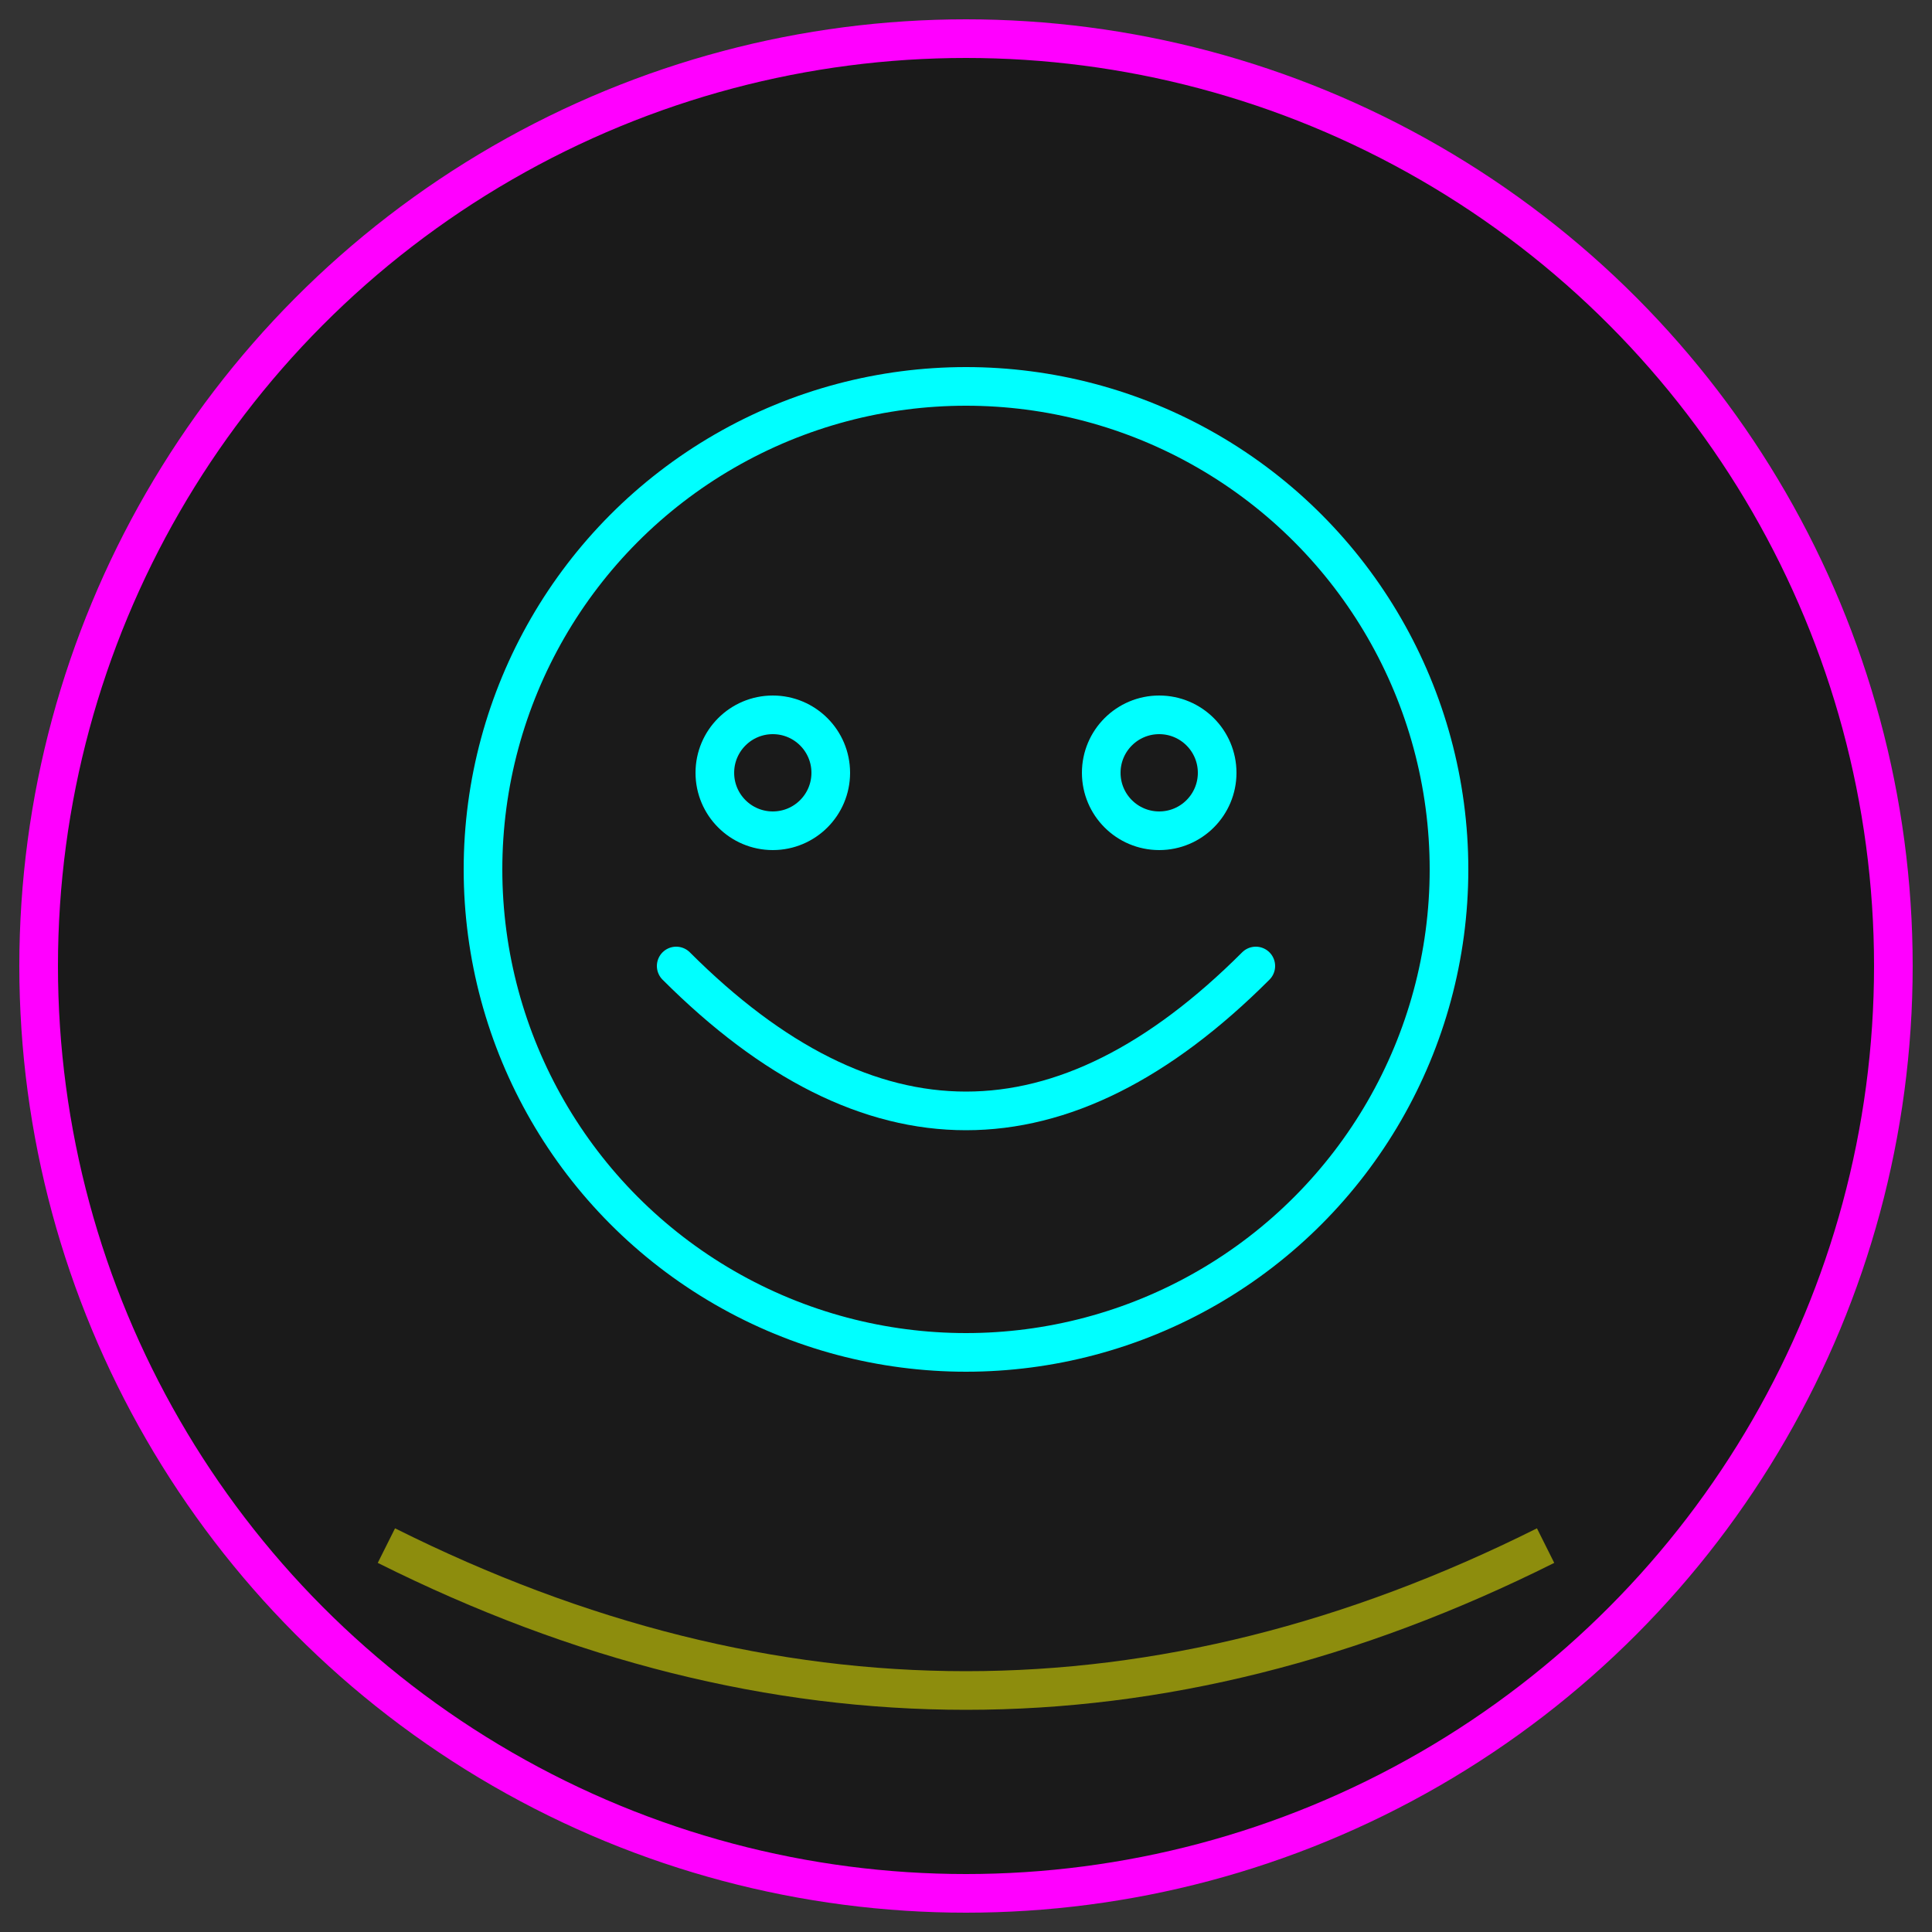 <svg width="100" height="100" xmlns="http://www.w3.org/2000/svg">
  <rect width="100%" height="100%" fill="#333333" stroke="none"/>
  <!-- Background circle -->
  <circle cx="50" cy="50" r="48" fill="#1a1a1a" stroke="#ff00ff" stroke-width="2"/>
  
  <!-- Abstract face -->
  <g fill="none" stroke="#00ffff" stroke-width="2">
    <!-- Head shape -->
    <circle cx="50" cy="45" r="25"/>
    
    <!-- Smile -->
    <path d="M35,50 Q50,65 65,50" stroke-linecap="round"/>
    
    <!-- Eyes -->
    <circle cx="40" cy="40" r="3"/>
    <circle cx="60" cy="40" r="3"/>
  </g>
  
  <!-- Decorative elements -->
  <path d="M20,80 Q50,95 80,80" stroke="#ffff00" stroke-width="2" fill="none" opacity="0.5"/>
</svg>